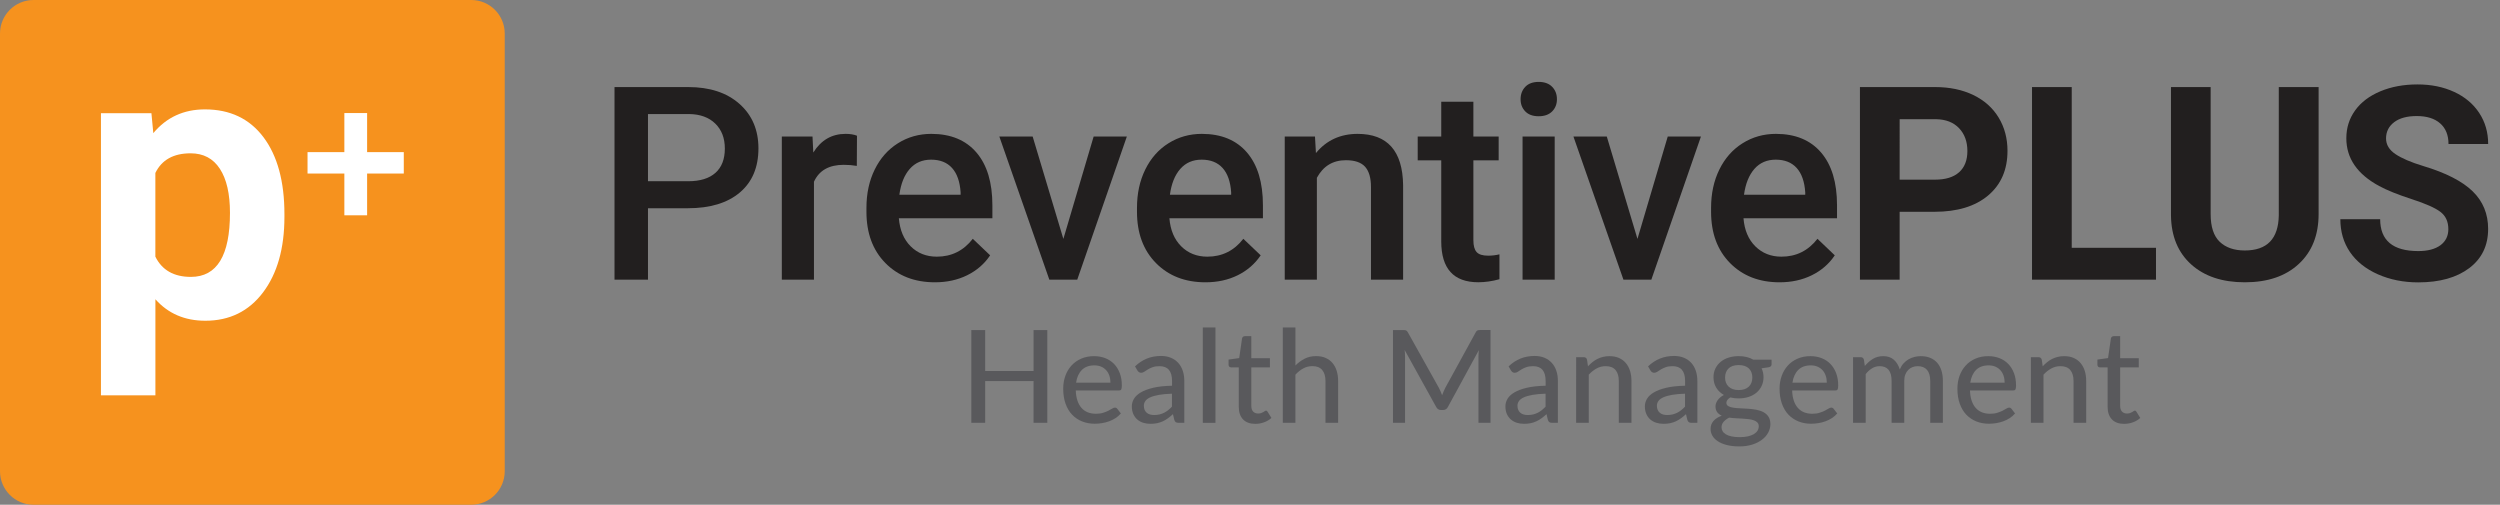 <?xml version="1.0" encoding="utf-8"?>
<!-- Generator: Adobe Illustrator 24.0.1, SVG Export Plug-In . SVG Version: 6.00 Build 0)  -->
<svg version="1.1" id="Layer_1" xmlns="http://www.w3.org/2000/svg" xmlns:xlink="http://www.w3.org/1999/xlink" x="0px" y="0px"
	 viewBox="0 0 634 128" style="enable-background:new 0 0 634 128;" xml:space="preserve">
<rect x="0" y="0" width="634" height="128" fill="#808080" stroke="none"/>
<style type="text/css">
	.st0{fill:#221F1F;}
	.st1{fill:#F6921E;}
	.st2{fill:#FFFFFF;}
	.st3{fill:#59595C;}
</style>
<g id="XMLID_1_">
	<g id="XMLID_63_">
		<path id="XMLID_95_" class="st0" d="M164.33,52.81v18.12h-8.49V22.08h18.69c5.46,0,9.79,1.42,13,4.27
			c3.21,2.84,4.81,6.61,4.81,11.28c0,4.79-1.57,8.52-4.71,11.18c-3.14,2.66-7.54,4-13.2,4H164.33z M164.33,45.96h10.2
			c3.02,0,5.32-0.71,6.91-2.13c1.59-1.42,2.38-3.47,2.38-6.16c0-2.64-0.81-4.75-2.42-6.32c-1.61-1.58-3.83-2.39-6.64-2.43h-10.43
			V45.96z"/>
		<path id="XMLID_93_" class="st0" d="M217.29,42.07c-1.07-0.18-2.18-0.27-3.32-0.27c-3.74,0-6.25,1.43-7.55,4.29v24.83h-8.15v-36.3
			h7.78l0.2,4.06c1.97-3.15,4.7-4.73,8.19-4.73c1.16,0,2.13,0.16,2.89,0.47L217.29,42.07z"/>
		<path id="XMLID_90_" class="st0" d="M237.1,71.59c-5.17,0-9.36-1.63-12.56-4.88c-3.21-3.25-4.81-7.59-4.81-13v-1.01
			c0-3.62,0.7-6.86,2.1-9.71c1.4-2.85,3.36-5.07,5.89-6.66c2.53-1.59,5.35-2.38,8.45-2.38c4.94,0,8.76,1.58,11.46,4.73
			c2.7,3.15,4.04,7.62,4.04,13.39v3.29h-23.72c0.25,3,1.25,5.37,3,7.11c1.75,1.74,3.96,2.62,6.63,2.62c3.73,0,6.78-1.51,9.12-4.53
			l4.4,4.19c-1.45,2.17-3.39,3.85-5.82,5.05C242.85,71,240.12,71.59,237.1,71.59z M236.13,40.49c-2.24,0-4.04,0.78-5.42,2.35
			c-1.38,1.57-2.25,3.75-2.63,6.54h15.53v-0.6c-0.18-2.73-0.91-4.79-2.18-6.19C240.16,41.19,238.39,40.49,236.13,40.49z"/>
		<path id="XMLID_88_" class="st0" d="M269.67,60.59l7.68-25.97h8.42l-12.58,36.3h-7.08l-12.68-36.3h8.45L269.67,60.59z"/>
		<path id="XMLID_85_" class="st0" d="M305.71,71.59c-5.17,0-9.36-1.63-12.56-4.88c-3.21-3.25-4.81-7.59-4.81-13v-1.01
			c0-3.62,0.7-6.86,2.1-9.71c1.4-2.85,3.36-5.07,5.89-6.66c2.53-1.59,5.35-2.38,8.45-2.38c4.94,0,8.76,1.58,11.46,4.73
			c2.7,3.15,4.04,7.62,4.04,13.39v3.29h-23.72c0.25,3,1.25,5.37,3,7.11c1.75,1.74,3.96,2.62,6.63,2.62c3.73,0,6.78-1.51,9.12-4.53
			l4.4,4.19c-1.46,2.17-3.4,3.85-5.82,5.05C311.46,71,308.73,71.59,305.71,71.59z M304.74,40.49c-2.24,0-4.04,0.78-5.42,2.35
			c-1.38,1.57-2.25,3.75-2.63,6.54h15.53v-0.6c-0.18-2.73-0.91-4.79-2.18-6.19C308.77,41.19,307,40.49,304.74,40.49z"/>
		<path id="XMLID_83_" class="st0" d="M333.48,34.62l0.24,4.19c2.68-3.24,6.21-4.86,10.57-4.86c7.56,0,11.41,4.33,11.54,12.98v23.99
			h-8.15V47.41c0-2.3-0.5-4.01-1.49-5.12c-1-1.11-2.62-1.66-4.88-1.66c-3.29,0-5.74,1.49-7.35,4.46v25.83h-8.15v-36.3H333.48z"/>
		<path id="XMLID_81_" class="st0" d="M373.65,25.8v8.82h6.41v6.04h-6.41v20.26c0,1.39,0.27,2.39,0.82,3
			c0.55,0.62,1.53,0.92,2.94,0.92c0.94,0,1.89-0.11,2.85-0.34v6.31c-1.86,0.51-3.65,0.77-5.37,0.77c-6.26,0-9.39-3.46-9.39-10.37
			V40.66h-5.97v-6.04h5.97V25.8H373.65z"/>
		<path id="XMLID_78_" class="st0" d="M385.62,25.16c0-1.26,0.4-2.31,1.19-3.14s1.93-1.25,3.4-1.25c1.48,0,2.62,0.42,3.42,1.25
			c0.81,0.83,1.21,1.88,1.21,3.14c0,1.24-0.4,2.27-1.21,3.09c-0.81,0.82-1.95,1.23-3.42,1.23c-1.48,0-2.61-0.41-3.4-1.23
			C386.01,27.43,385.62,26.4,385.62,25.16z M394.27,70.92h-8.15v-36.3h8.15V70.92z"/>
		<path id="XMLID_76_" class="st0" d="M415.26,60.59l7.68-25.97h8.42l-12.58,36.3h-7.08l-12.68-36.3h8.46L415.26,60.59z"/>
		<path id="XMLID_73_" class="st0" d="M451.3,71.59c-5.17,0-9.35-1.63-12.56-4.88c-3.21-3.25-4.81-7.59-4.81-13v-1.01
			c0-3.62,0.7-6.86,2.1-9.71c1.4-2.85,3.36-5.07,5.89-6.66c2.53-1.59,5.35-2.38,8.45-2.38c4.94,0,8.76,1.58,11.46,4.73
			c2.7,3.15,4.04,7.62,4.04,13.39v3.29h-23.72c0.24,3,1.25,5.37,3,7.11c1.76,1.74,3.96,2.62,6.63,2.62c3.74,0,6.78-1.51,9.13-4.53
			l4.39,4.19c-1.45,2.17-3.39,3.85-5.82,5.05C457.05,71,454.33,71.59,451.3,71.59z M450.33,40.49c-2.24,0-4.04,0.78-5.42,2.35
			c-1.37,1.57-2.25,3.75-2.63,6.54h15.53v-0.6c-0.18-2.73-0.91-4.79-2.18-6.19C454.36,41.19,452.59,40.49,450.33,40.49z"/>
		<path id="XMLID_70_" class="st0" d="M481.75,53.71v17.21h-10.07V22.08h19.06c3.67,0,6.89,0.67,9.68,2.01
			c2.78,1.34,4.93,3.25,6.43,5.72c1.5,2.47,2.25,5.28,2.25,8.44c0,4.79-1.64,8.56-4.91,11.32c-3.28,2.76-7.81,4.14-13.6,4.14H481.75
			z M481.75,45.56h8.99c2.66,0,4.69-0.63,6.09-1.88c1.4-1.25,2.1-3.04,2.1-5.37c0-2.39-0.71-4.33-2.11-5.8
			c-1.41-1.48-3.35-2.24-5.84-2.28h-9.23V45.56z"/>
		<path id="XMLID_68_" class="st0" d="M525.39,62.84h21.37v8.09h-31.44V22.08h10.07V62.84z"/>
		<path id="XMLID_66_" class="st0" d="M588,22.08v32.17c0,5.35-1.67,9.57-5.02,12.68c-3.34,3.11-7.91,4.66-13.7,4.66
			c-5.7,0-10.23-1.51-13.59-4.53c-3.35-3.02-5.07-7.17-5.13-12.45V22.08h10.06v32.24c0,3.2,0.77,5.53,2.3,7
			c1.53,1.46,3.65,2.2,6.36,2.2c5.66,0,8.53-2.97,8.62-8.92V22.08H588z"/>
		<path id="XMLID_64_" class="st0" d="M620.9,58.11c0-1.9-0.67-3.36-2.01-4.38c-1.34-1.02-3.76-2.09-7.25-3.22
			c-3.49-1.13-6.25-2.24-8.29-3.34c-5.55-3-8.32-7.03-8.32-12.11c0-2.64,0.74-4.99,2.23-7.06c1.49-2.07,3.62-3.68,6.41-4.85
			c2.78-1.16,5.91-1.74,9.38-1.74c3.49,0,6.6,0.63,9.33,1.9c2.73,1.26,4.85,3.05,6.36,5.35c1.51,2.3,2.26,4.92,2.26,7.85h-10.06
			c0-2.24-0.7-3.98-2.11-5.22c-1.41-1.24-3.39-1.86-5.94-1.86c-2.46,0-4.37,0.52-5.74,1.56c-1.36,1.04-2.05,2.41-2.05,4.11
			c0,1.59,0.8,2.92,2.4,3.99c1.6,1.07,3.95,2.08,7.06,3.02c5.72,1.72,9.9,3.86,12.51,6.41c2.62,2.55,3.92,5.73,3.92,9.53
			c0,4.23-1.6,7.54-4.8,9.95c-3.2,2.4-7.5,3.61-12.92,3.61c-3.76,0-7.18-0.69-10.27-2.06c-3.09-1.38-5.44-3.26-7.06-5.65
			c-1.62-2.39-2.43-5.17-2.43-8.32h10.1c0,5.39,3.22,8.09,9.66,8.09c2.39,0,4.26-0.49,5.6-1.46
			C620.23,61.21,620.9,59.85,620.9,58.11z"/>
	</g>
	<g id="XMLID_253_">
		<path id="XMLID_10_" class="st1" d="M128,8.5V119.5c0,4.7-3.81,8.5-8.5,8.5H8.5c-4.7,0-8.5-3.81-8.5-8.5L0,8.5
			C0,3.81,3.81,0,8.5,0L119.5,0C124.19,0,128,3.81,128,8.5z"/>
		<g id="XMLID_3_">
			<g id="XMLID_6_">
				<path id="XMLID_7_" class="st2" d="M72.13,55.02c0,7.96-1.81,14.34-5.42,19.13c-3.61,4.79-8.5,7.19-14.64,7.19
					c-5.22,0-9.44-1.82-12.66-5.45v24.36H25.6V28.7h12.8l0.48,5.06c3.34-4.01,7.71-6.02,13.09-6.02c6.37,0,11.32,2.36,14.86,7.07
					c3.53,4.71,5.3,11.21,5.3,19.49V55.02z M58.32,53.97c0-4.82-0.85-8.54-2.56-11.16c-1.7-2.62-4.18-3.93-7.43-3.93
					c-4.33,0-7.31,1.66-8.93,4.98v21.23c1.69,3.42,4.7,5.13,9.03,5.13C55.03,70.21,58.32,64.8,58.32,53.97z"/>
			</g>
			<g id="XMLID_4_">
				<path id="XMLID_5_" class="st2" d="M93.1,38.58h9.3v5.43h-9.3V54.6h-5.77V44.01h-9.34v-5.43h9.34v-9.91h5.77V38.58z"/>
			</g>
		</g>
	</g>
	<g id="XMLID_2_">
		<path id="XMLID_12_" class="st3" d="M265.6,83.7v23.53h-3.49v-10.6h-12.27v10.6h-3.51V83.7h3.51v10.39h12.27V83.7H265.6z"/>
		<path id="XMLID_14_" class="st3" d="M284.25,104.85c-0.39,0.46-0.85,0.86-1.36,1.19c-0.51,0.33-1.06,0.6-1.64,0.81
			c-0.58,0.21-1.18,0.36-1.79,0.46c-0.62,0.1-1.23,0.15-1.83,0.15c-1.15,0-2.21-0.19-3.19-0.58c-0.98-0.39-1.83-0.96-2.54-1.7
			s-1.27-1.68-1.67-2.79c-0.4-1.11-0.6-2.38-0.6-3.83c0-1.16,0.18-2.24,0.54-3.24c0.36-1,0.88-1.87,1.55-2.61
			c0.67-0.74,1.49-1.33,2.47-1.75c0.97-0.43,2.07-0.64,3.28-0.64c1.02,0,1.95,0.17,2.81,0.5c0.86,0.33,1.6,0.82,2.22,1.45
			c0.62,0.63,1.11,1.41,1.47,2.34c0.36,0.93,0.53,1.99,0.53,3.18c0,0.49-0.06,0.82-0.16,0.99c-0.11,0.17-0.31,0.25-0.61,0.25h-10.91
			c0.03,0.99,0.17,1.86,0.43,2.6c0.25,0.74,0.6,1.35,1.04,1.84s0.97,0.86,1.58,1.1c0.61,0.24,1.29,0.36,2.05,0.36
			c0.71,0,1.33-0.08,1.84-0.25c0.52-0.16,0.97-0.34,1.34-0.53c0.38-0.19,0.69-0.37,0.95-0.53c0.26-0.16,0.48-0.25,0.68-0.25
			c0.26,0,0.46,0.1,0.61,0.3L284.25,104.85z M281.61,97.05c0-0.63-0.09-1.22-0.27-1.75c-0.18-0.54-0.44-1-0.79-1.39
			c-0.35-0.39-0.78-0.7-1.28-0.92c-0.5-0.22-1.08-0.33-1.74-0.33c-1.34,0-2.4,0.39-3.17,1.16c-0.77,0.78-1.26,1.85-1.47,3.23H281.61
			z"/>
		<path id="XMLID_17_" class="st3" d="M287.84,92.91c0.93-0.88,1.94-1.55,3.02-1.98c1.09-0.44,2.28-0.66,3.58-0.66
			c0.95,0,1.79,0.16,2.52,0.47c0.73,0.31,1.35,0.75,1.85,1.3c0.5,0.56,0.88,1.22,1.14,2c0.26,0.78,0.39,1.63,0.39,2.57v10.62h-1.43
			c-0.32,0-0.56-0.05-0.72-0.16c-0.16-0.1-0.29-0.3-0.39-0.58l-0.34-1.46c-0.43,0.39-0.85,0.74-1.26,1.04
			c-0.41,0.3-0.85,0.56-1.3,0.77c-0.45,0.21-0.94,0.37-1.45,0.48c-0.51,0.11-1.08,0.16-1.7,0.16c-0.66,0-1.27-0.09-1.84-0.27
			c-0.57-0.18-1.07-0.46-1.5-0.83c-0.43-0.37-0.76-0.84-1.01-1.39c-0.25-0.56-0.37-1.21-0.37-1.95c0-0.66,0.18-1.29,0.53-1.89
			c0.36-0.61,0.93-1.15,1.74-1.63c0.8-0.48,1.85-0.87,3.15-1.18s2.89-0.48,4.78-0.52v-1.21c0-1.26-0.27-2.2-0.8-2.82
			c-0.53-0.62-1.32-0.93-2.36-0.93c-0.7,0-1.29,0.09-1.76,0.26c-0.48,0.17-0.89,0.37-1.23,0.58c-0.34,0.21-0.64,0.41-0.9,0.58
			c-0.26,0.17-0.52,0.26-0.8,0.26c-0.22,0-0.41-0.06-0.56-0.18c-0.16-0.12-0.29-0.26-0.39-0.43L287.84,92.91z M297.21,99.84
			c-1.3,0.04-2.4,0.14-3.31,0.3c-0.91,0.16-1.64,0.37-2.21,0.63c-0.57,0.26-0.98,0.57-1.23,0.93c-0.25,0.36-0.38,0.75-0.38,1.19
			c0,0.42,0.07,0.77,0.2,1.07c0.14,0.3,0.32,0.55,0.56,0.74c0.23,0.19,0.51,0.33,0.83,0.42c0.32,0.09,0.66,0.13,1.03,0.13
			c0.49,0,0.94-0.05,1.35-0.15c0.41-0.1,0.79-0.24,1.16-0.42c0.36-0.18,0.7-0.4,1.03-0.66s0.65-0.56,0.97-0.9V99.84z"/>
		<path id="XMLID_20_" class="st3" d="M308.24,83.04v24.19h-3.21V83.04H308.24z"/>
		<path id="XMLID_22_" class="st3" d="M318.34,107.49c-1.34,0-2.38-0.38-3.1-1.13c-0.73-0.75-1.09-1.83-1.09-3.23v-9.96h-1.93
			c-0.19,0-0.34-0.06-0.47-0.17c-0.13-0.11-0.19-0.29-0.19-0.52v-1.29l2.7-0.38l0.72-4.97c0.04-0.19,0.13-0.33,0.25-0.43
			c0.12-0.1,0.29-0.16,0.48-0.16h1.62v5.59h4.72v2.33h-4.72v9.75c0,0.66,0.16,1.14,0.48,1.47c0.32,0.32,0.73,0.48,1.24,0.48
			c0.29,0,0.55-0.04,0.76-0.11c0.21-0.08,0.4-0.16,0.55-0.25c0.15-0.09,0.28-0.18,0.39-0.25c0.11-0.08,0.21-0.12,0.29-0.12
			c0.11,0,0.19,0.02,0.25,0.07c0.06,0.05,0.12,0.13,0.19,0.24l0.95,1.54c-0.52,0.48-1.15,0.85-1.87,1.11
			C319.86,107.36,319.12,107.49,318.34,107.49z"/>
		<path id="XMLID_24_" class="st3" d="M328.52,92.69c0.7-0.71,1.47-1.28,2.32-1.72s1.82-0.66,2.92-0.66c0.92,0,1.72,0.15,2.42,0.46
			c0.69,0.31,1.28,0.73,1.74,1.29c0.47,0.55,0.83,1.22,1.07,1.99c0.24,0.78,0.36,1.63,0.36,2.57v10.6h-3.21v-10.6
			c0-1.19-0.27-2.12-0.82-2.78c-0.55-0.66-1.38-0.99-2.51-0.99c-0.82,0-1.59,0.19-2.3,0.58c-0.72,0.39-1.38,0.92-1.99,1.58v12.21
			h-3.2V83.04h3.2V92.69z"/>
		<path id="XMLID_26_" class="st3" d="M377.99,83.7v23.53h-3.05V90.48c0-0.25,0.01-0.52,0.03-0.8c0.02-0.28,0.04-0.57,0.06-0.87
			l-7.83,14.37c-0.27,0.54-0.69,0.8-1.26,0.8h-0.49c-0.57,0-0.98-0.27-1.25-0.8l-7.98-14.42c0.07,0.61,0.1,1.19,0.1,1.72v16.75
			h-3.06V83.7h2.59c0.31,0,0.54,0.03,0.71,0.09c0.17,0.06,0.33,0.23,0.48,0.5l7.87,14.09c0.15,0.28,0.29,0.58,0.43,0.9
			c0.13,0.32,0.26,0.63,0.38,0.95c0.23-0.64,0.5-1.27,0.8-1.87l7.72-14.08c0.14-0.27,0.3-0.44,0.47-0.5
			c0.17-0.06,0.41-0.09,0.71-0.09H377.99z"/>
		<path id="XMLID_28_" class="st3" d="M382.58,92.91c0.93-0.88,1.94-1.55,3.02-1.98c1.09-0.44,2.28-0.66,3.58-0.66
			c0.95,0,1.79,0.16,2.52,0.47c0.73,0.31,1.35,0.75,1.85,1.3c0.5,0.56,0.88,1.22,1.14,2c0.26,0.78,0.39,1.63,0.39,2.57v10.62h-1.43
			c-0.32,0-0.56-0.05-0.72-0.16c-0.16-0.1-0.29-0.3-0.39-0.58l-0.34-1.46c-0.43,0.39-0.85,0.74-1.26,1.04
			c-0.41,0.3-0.85,0.56-1.3,0.77c-0.45,0.21-0.94,0.37-1.45,0.48s-1.08,0.16-1.7,0.16c-0.66,0-1.27-0.09-1.84-0.27
			c-0.57-0.18-1.07-0.46-1.5-0.83c-0.43-0.37-0.76-0.84-1.01-1.39c-0.25-0.56-0.37-1.21-0.37-1.95c0-0.66,0.18-1.29,0.53-1.89
			c0.36-0.61,0.93-1.15,1.74-1.63c0.8-0.48,1.85-0.87,3.15-1.18s2.89-0.48,4.78-0.52v-1.21c0-1.26-0.27-2.2-0.8-2.82
			c-0.53-0.62-1.32-0.93-2.36-0.93c-0.7,0-1.29,0.09-1.76,0.26c-0.48,0.17-0.89,0.37-1.23,0.58c-0.34,0.21-0.64,0.41-0.9,0.58
			c-0.26,0.17-0.52,0.26-0.8,0.26c-0.22,0-0.41-0.06-0.56-0.18c-0.16-0.12-0.29-0.26-0.39-0.43L382.58,92.91z M391.96,99.84
			c-1.3,0.04-2.4,0.14-3.31,0.3c-0.91,0.16-1.64,0.37-2.21,0.63c-0.57,0.26-0.98,0.57-1.23,0.93s-0.38,0.75-0.38,1.19
			c0,0.42,0.07,0.77,0.2,1.07c0.14,0.3,0.32,0.55,0.56,0.74c0.23,0.19,0.51,0.33,0.83,0.42c0.32,0.09,0.66,0.13,1.03,0.13
			c0.49,0,0.94-0.05,1.35-0.15c0.41-0.1,0.79-0.24,1.16-0.42c0.36-0.18,0.7-0.4,1.03-0.66s0.65-0.56,0.97-0.9V99.84z"/>
		<path id="XMLID_31_" class="st3" d="M402.71,92.89c0.36-0.38,0.74-0.73,1.13-1.05c0.39-0.32,0.81-0.59,1.25-0.81
			c0.44-0.22,0.92-0.4,1.43-0.52c0.51-0.13,1.05-0.19,1.63-0.19c0.92,0,1.72,0.15,2.42,0.46c0.69,0.31,1.28,0.73,1.74,1.29
			c0.47,0.55,0.83,1.22,1.07,1.99c0.24,0.78,0.36,1.63,0.36,2.57v10.6h-3.21v-10.6c0-1.19-0.27-2.12-0.82-2.78
			c-0.55-0.66-1.38-0.99-2.51-0.99c-0.82,0-1.59,0.19-2.3,0.58c-0.72,0.39-1.38,0.92-1.99,1.58v12.21h-3.2V90.58h1.92
			c0.45,0,0.73,0.21,0.84,0.64L402.71,92.89z"/>
		<path id="XMLID_33_" class="st3" d="M417.95,92.91c0.93-0.88,1.94-1.55,3.02-1.98c1.09-0.44,2.28-0.66,3.58-0.66
			c0.95,0,1.79,0.16,2.52,0.47c0.73,0.31,1.35,0.75,1.85,1.3c0.5,0.56,0.88,1.22,1.14,2c0.26,0.78,0.39,1.63,0.39,2.57v10.62h-1.43
			c-0.32,0-0.56-0.05-0.72-0.16c-0.16-0.1-0.29-0.3-0.39-0.58l-0.34-1.46c-0.43,0.39-0.85,0.74-1.26,1.04
			c-0.41,0.3-0.85,0.56-1.3,0.77c-0.45,0.21-0.94,0.37-1.45,0.48c-0.51,0.11-1.08,0.16-1.7,0.16c-0.66,0-1.27-0.09-1.84-0.27
			c-0.57-0.18-1.07-0.46-1.5-0.83c-0.43-0.37-0.76-0.84-1.01-1.39c-0.25-0.56-0.37-1.21-0.37-1.95c0-0.66,0.18-1.29,0.53-1.89
			c0.36-0.61,0.93-1.15,1.74-1.63c0.8-0.48,1.85-0.87,3.15-1.18s2.89-0.48,4.78-0.52v-1.21c0-1.26-0.27-2.2-0.8-2.82
			c-0.53-0.62-1.32-0.93-2.36-0.93c-0.7,0-1.29,0.09-1.76,0.26c-0.48,0.17-0.89,0.37-1.23,0.58c-0.34,0.21-0.64,0.41-0.9,0.58
			c-0.26,0.17-0.52,0.26-0.8,0.26c-0.22,0-0.41-0.06-0.56-0.18c-0.16-0.12-0.29-0.26-0.39-0.43L417.95,92.91z M427.32,99.84
			c-1.3,0.04-2.4,0.14-3.31,0.3c-0.91,0.16-1.64,0.37-2.21,0.63c-0.57,0.26-0.98,0.57-1.23,0.93c-0.25,0.36-0.38,0.75-0.38,1.19
			c0,0.42,0.07,0.77,0.2,1.07c0.14,0.3,0.32,0.55,0.56,0.74c0.23,0.19,0.51,0.33,0.83,0.42c0.32,0.09,0.66,0.13,1.03,0.13
			c0.49,0,0.94-0.05,1.35-0.15c0.41-0.1,0.79-0.24,1.16-0.42c0.36-0.18,0.7-0.4,1.03-0.66s0.65-0.56,0.97-0.9V99.84z"/>
		<path id="XMLID_36_" class="st3" d="M449.27,91.2v1.2c0,0.39-0.25,0.64-0.74,0.74l-1.79,0.26c0.15,0.34,0.27,0.7,0.36,1.07
			c0.09,0.38,0.13,0.77,0.13,1.19c0,0.82-0.16,1.56-0.48,2.22c-0.32,0.66-0.75,1.23-1.31,1.7s-1.22,0.83-1.99,1.08
			c-0.77,0.25-1.61,0.38-2.53,0.38c-0.75,0-1.46-0.08-2.11-0.25c-0.33,0.2-0.58,0.41-0.75,0.65c-0.17,0.24-0.25,0.47-0.25,0.7
			c0,0.38,0.16,0.67,0.48,0.85c0.32,0.19,0.74,0.32,1.26,0.4c0.52,0.08,1.11,0.13,1.79,0.16c0.67,0.02,1.35,0.06,2.05,0.11
			c0.69,0.05,1.38,0.14,2.05,0.26c0.67,0.13,1.27,0.33,1.79,0.61c0.52,0.28,0.94,0.66,1.26,1.15c0.32,0.49,0.48,1.12,0.48,1.89
			c0,0.72-0.18,1.42-0.53,2.1c-0.36,0.68-0.87,1.28-1.55,1.8c-0.68,0.52-1.5,0.95-2.47,1.26c-0.97,0.32-2.08,0.48-3.31,0.48
			c-1.23,0-2.31-0.12-3.22-0.36s-1.67-0.56-2.28-0.97s-1.06-0.87-1.36-1.41c-0.3-0.54-0.45-1.09-0.45-1.67
			c0-0.81,0.25-1.49,0.75-2.06s1.2-1,2.08-1.32c-0.48-0.22-0.86-0.52-1.15-0.89c-0.28-0.38-0.43-0.88-0.43-1.5
			c0-0.24,0.04-0.49,0.13-0.75c0.09-0.26,0.22-0.51,0.4-0.77c0.18-0.26,0.4-0.5,0.67-0.73c0.27-0.23,0.58-0.44,0.93-0.62
			c-0.82-0.46-1.46-1.07-1.93-1.83c-0.47-0.76-0.71-1.65-0.71-2.66c0-0.82,0.16-1.56,0.48-2.21c0.32-0.66,0.76-1.22,1.32-1.69
			c0.56-0.47,1.24-0.83,2.02-1.08c0.78-0.25,1.64-0.38,2.57-0.38c1.44,0,2.68,0.3,3.72,0.9H449.27z M446.02,108.1
			c0-0.39-0.11-0.71-0.33-0.94c-0.22-0.24-0.52-0.42-0.89-0.56c-0.38-0.14-0.82-0.24-1.32-0.3c-0.5-0.06-1.03-0.11-1.58-0.14
			c-0.55-0.03-1.12-0.06-1.7-0.09c-0.58-0.03-1.14-0.08-1.67-0.16c-0.57,0.28-1.04,0.63-1.4,1.03c-0.37,0.4-0.55,0.88-0.55,1.43
			c0,0.35,0.09,0.68,0.27,0.98c0.18,0.31,0.46,0.57,0.84,0.8c0.38,0.22,0.85,0.4,1.43,0.52c0.57,0.13,1.26,0.19,2.06,0.19
			c0.79,0,1.48-0.07,2.08-0.2c0.6-0.14,1.11-0.33,1.52-0.57c0.41-0.25,0.72-0.54,0.93-0.88C445.92,108.87,446.02,108.5,446.02,108.1
			z M440.93,98.92c0.57,0,1.07-0.08,1.5-0.23c0.43-0.15,0.79-0.37,1.08-0.65c0.29-0.28,0.51-0.61,0.66-1.01
			c0.15-0.39,0.22-0.82,0.22-1.29c0-0.96-0.29-1.73-0.88-2.3c-0.58-0.57-1.45-0.86-2.58-0.86c-1.13,0-1.98,0.29-2.57,0.86
			c-0.58,0.57-0.88,1.34-0.88,2.3c0,0.47,0.07,0.9,0.22,1.29c0.15,0.39,0.37,0.72,0.66,1c0.29,0.28,0.65,0.5,1.08,0.66
			C439.87,98.84,440.37,98.92,440.93,98.92z"/>
		<path id="XMLID_40_" class="st3" d="M465.92,104.85c-0.39,0.46-0.85,0.86-1.36,1.19c-0.51,0.33-1.06,0.6-1.64,0.81
			c-0.58,0.21-1.18,0.36-1.79,0.46c-0.62,0.1-1.23,0.15-1.83,0.15c-1.15,0-2.21-0.19-3.19-0.58c-0.98-0.39-1.82-0.96-2.54-1.7
			c-0.72-0.75-1.27-1.68-1.67-2.79c-0.4-1.11-0.6-2.38-0.6-3.83c0-1.16,0.18-2.24,0.54-3.24c0.36-1,0.88-1.87,1.55-2.61
			c0.67-0.74,1.49-1.33,2.47-1.75c0.97-0.43,2.06-0.64,3.28-0.64c1.02,0,1.95,0.17,2.81,0.5c0.86,0.33,1.6,0.82,2.22,1.45
			s1.11,1.41,1.47,2.34c0.36,0.93,0.53,1.99,0.53,3.18c0,0.49-0.06,0.82-0.16,0.99c-0.11,0.17-0.31,0.25-0.61,0.25h-10.91
			c0.03,0.99,0.17,1.86,0.43,2.6c0.25,0.74,0.6,1.35,1.04,1.84c0.44,0.49,0.97,0.86,1.58,1.1c0.61,0.24,1.29,0.36,2.05,0.36
			c0.71,0,1.33-0.08,1.84-0.25c0.52-0.16,0.97-0.34,1.34-0.53c0.38-0.19,0.69-0.37,0.95-0.53c0.26-0.16,0.48-0.25,0.68-0.25
			c0.26,0,0.46,0.1,0.61,0.3L465.92,104.85z M463.28,97.05c0-0.63-0.09-1.22-0.27-1.75c-0.18-0.54-0.44-1-0.79-1.39
			c-0.35-0.39-0.78-0.7-1.28-0.92c-0.5-0.22-1.08-0.33-1.74-0.33c-1.34,0-2.4,0.39-3.17,1.16c-0.77,0.78-1.26,1.85-1.47,3.23H463.28
			z"/>
		<path id="XMLID_43_" class="st3" d="M469.93,107.23V90.58h1.92c0.45,0,0.73,0.21,0.84,0.64l0.23,1.59
			c0.61-0.73,1.29-1.33,2.04-1.79c0.75-0.46,1.63-0.7,2.63-0.7c1.1,0,2,0.3,2.69,0.91c0.69,0.61,1.19,1.43,1.51,2.47
			c0.24-0.59,0.55-1.1,0.93-1.52c0.38-0.43,0.81-0.78,1.28-1.05c0.47-0.27,0.97-0.48,1.5-0.61c0.53-0.13,1.07-0.2,1.61-0.2
			c0.89,0,1.67,0.14,2.37,0.42c0.69,0.28,1.28,0.69,1.76,1.22c0.48,0.54,0.85,1.2,1.1,1.98c0.25,0.79,0.38,1.68,0.38,2.69v10.6
			h-3.21v-10.6c0-1.25-0.27-2.18-0.81-2.82c-0.54-0.63-1.33-0.95-2.37-0.95c-0.46,0-0.9,0.08-1.31,0.24
			c-0.42,0.16-0.78,0.4-1.09,0.71c-0.31,0.32-0.56,0.71-0.74,1.18c-0.18,0.47-0.27,1.02-0.27,1.64v10.6h-3.21v-10.6
			c0-1.29-0.26-2.24-0.77-2.85c-0.51-0.61-1.27-0.92-2.26-0.92c-0.69,0-1.33,0.18-1.92,0.54c-0.59,0.36-1.13,0.85-1.62,1.47v12.36
			H469.93z"/>
		<path id="XMLID_45_" class="st3" d="M511.02,104.85c-0.39,0.46-0.85,0.86-1.36,1.19c-0.51,0.33-1.06,0.6-1.64,0.81
			s-1.18,0.36-1.79,0.46c-0.62,0.1-1.23,0.15-1.83,0.15c-1.15,0-2.21-0.19-3.19-0.58c-0.98-0.39-1.82-0.96-2.54-1.7
			c-0.72-0.75-1.27-1.68-1.67-2.79c-0.4-1.11-0.6-2.38-0.6-3.83c0-1.16,0.18-2.24,0.54-3.24c0.36-1,0.88-1.87,1.55-2.61
			c0.67-0.74,1.49-1.33,2.47-1.75c0.97-0.43,2.06-0.64,3.28-0.64c1.02,0,1.95,0.17,2.81,0.5c0.86,0.33,1.6,0.82,2.22,1.45
			c0.62,0.63,1.11,1.41,1.47,2.34c0.36,0.93,0.53,1.99,0.53,3.18c0,0.49-0.06,0.82-0.16,0.99c-0.11,0.17-0.31,0.25-0.61,0.25h-10.91
			c0.03,0.99,0.17,1.86,0.43,2.6c0.25,0.74,0.6,1.35,1.04,1.84c0.44,0.49,0.97,0.86,1.58,1.1c0.61,0.24,1.29,0.36,2.05,0.36
			c0.71,0,1.33-0.08,1.84-0.25c0.52-0.16,0.97-0.34,1.34-0.53c0.38-0.19,0.69-0.37,0.95-0.53c0.26-0.16,0.48-0.25,0.68-0.25
			c0.26,0,0.46,0.1,0.61,0.3L511.02,104.85z M508.38,97.05c0-0.63-0.09-1.22-0.27-1.75c-0.18-0.54-0.44-1-0.79-1.39
			c-0.35-0.39-0.78-0.7-1.28-0.92c-0.5-0.22-1.08-0.33-1.74-0.33c-1.34,0-2.4,0.39-3.17,1.16c-0.77,0.78-1.26,1.85-1.47,3.23H508.38
			z"/>
		<path id="XMLID_48_" class="st3" d="M518.03,92.89c0.36-0.38,0.74-0.73,1.13-1.05c0.39-0.32,0.81-0.59,1.25-0.81
			c0.44-0.22,0.92-0.4,1.43-0.52c0.51-0.13,1.05-0.19,1.63-0.19c0.92,0,1.72,0.15,2.42,0.46c0.69,0.31,1.28,0.73,1.74,1.29
			c0.47,0.55,0.83,1.22,1.07,1.99c0.24,0.78,0.36,1.63,0.36,2.57v10.6h-3.21v-10.6c0-1.19-0.27-2.12-0.82-2.78
			c-0.55-0.66-1.38-0.99-2.51-0.99c-0.82,0-1.59,0.19-2.3,0.58c-0.72,0.39-1.38,0.92-1.99,1.58v12.21h-3.2V90.58h1.92
			c0.45,0,0.73,0.21,0.84,0.64L518.03,92.89z"/>
		<path id="XMLID_50_" class="st3" d="M538.68,107.49c-1.34,0-2.38-0.38-3.1-1.13c-0.73-0.75-1.09-1.83-1.09-3.23v-9.96h-1.93
			c-0.19,0-0.34-0.06-0.47-0.17c-0.13-0.11-0.19-0.29-0.19-0.52v-1.29l2.7-0.38l0.72-4.97c0.04-0.19,0.13-0.33,0.25-0.43
			c0.12-0.1,0.29-0.16,0.48-0.16h1.62v5.59h4.72v2.33h-4.72v9.75c0,0.66,0.16,1.14,0.48,1.47c0.32,0.32,0.73,0.48,1.24,0.48
			c0.29,0,0.55-0.04,0.76-0.11c0.21-0.08,0.4-0.16,0.55-0.25c0.15-0.09,0.28-0.18,0.39-0.25c0.11-0.08,0.21-0.12,0.29-0.12
			c0.11,0,0.19,0.02,0.25,0.07c0.06,0.05,0.12,0.13,0.19,0.24l0.95,1.54c-0.52,0.48-1.15,0.85-1.87,1.11
			C540.21,107.36,539.46,107.49,538.68,107.49z"/>
	</g>
</g>
</svg>
